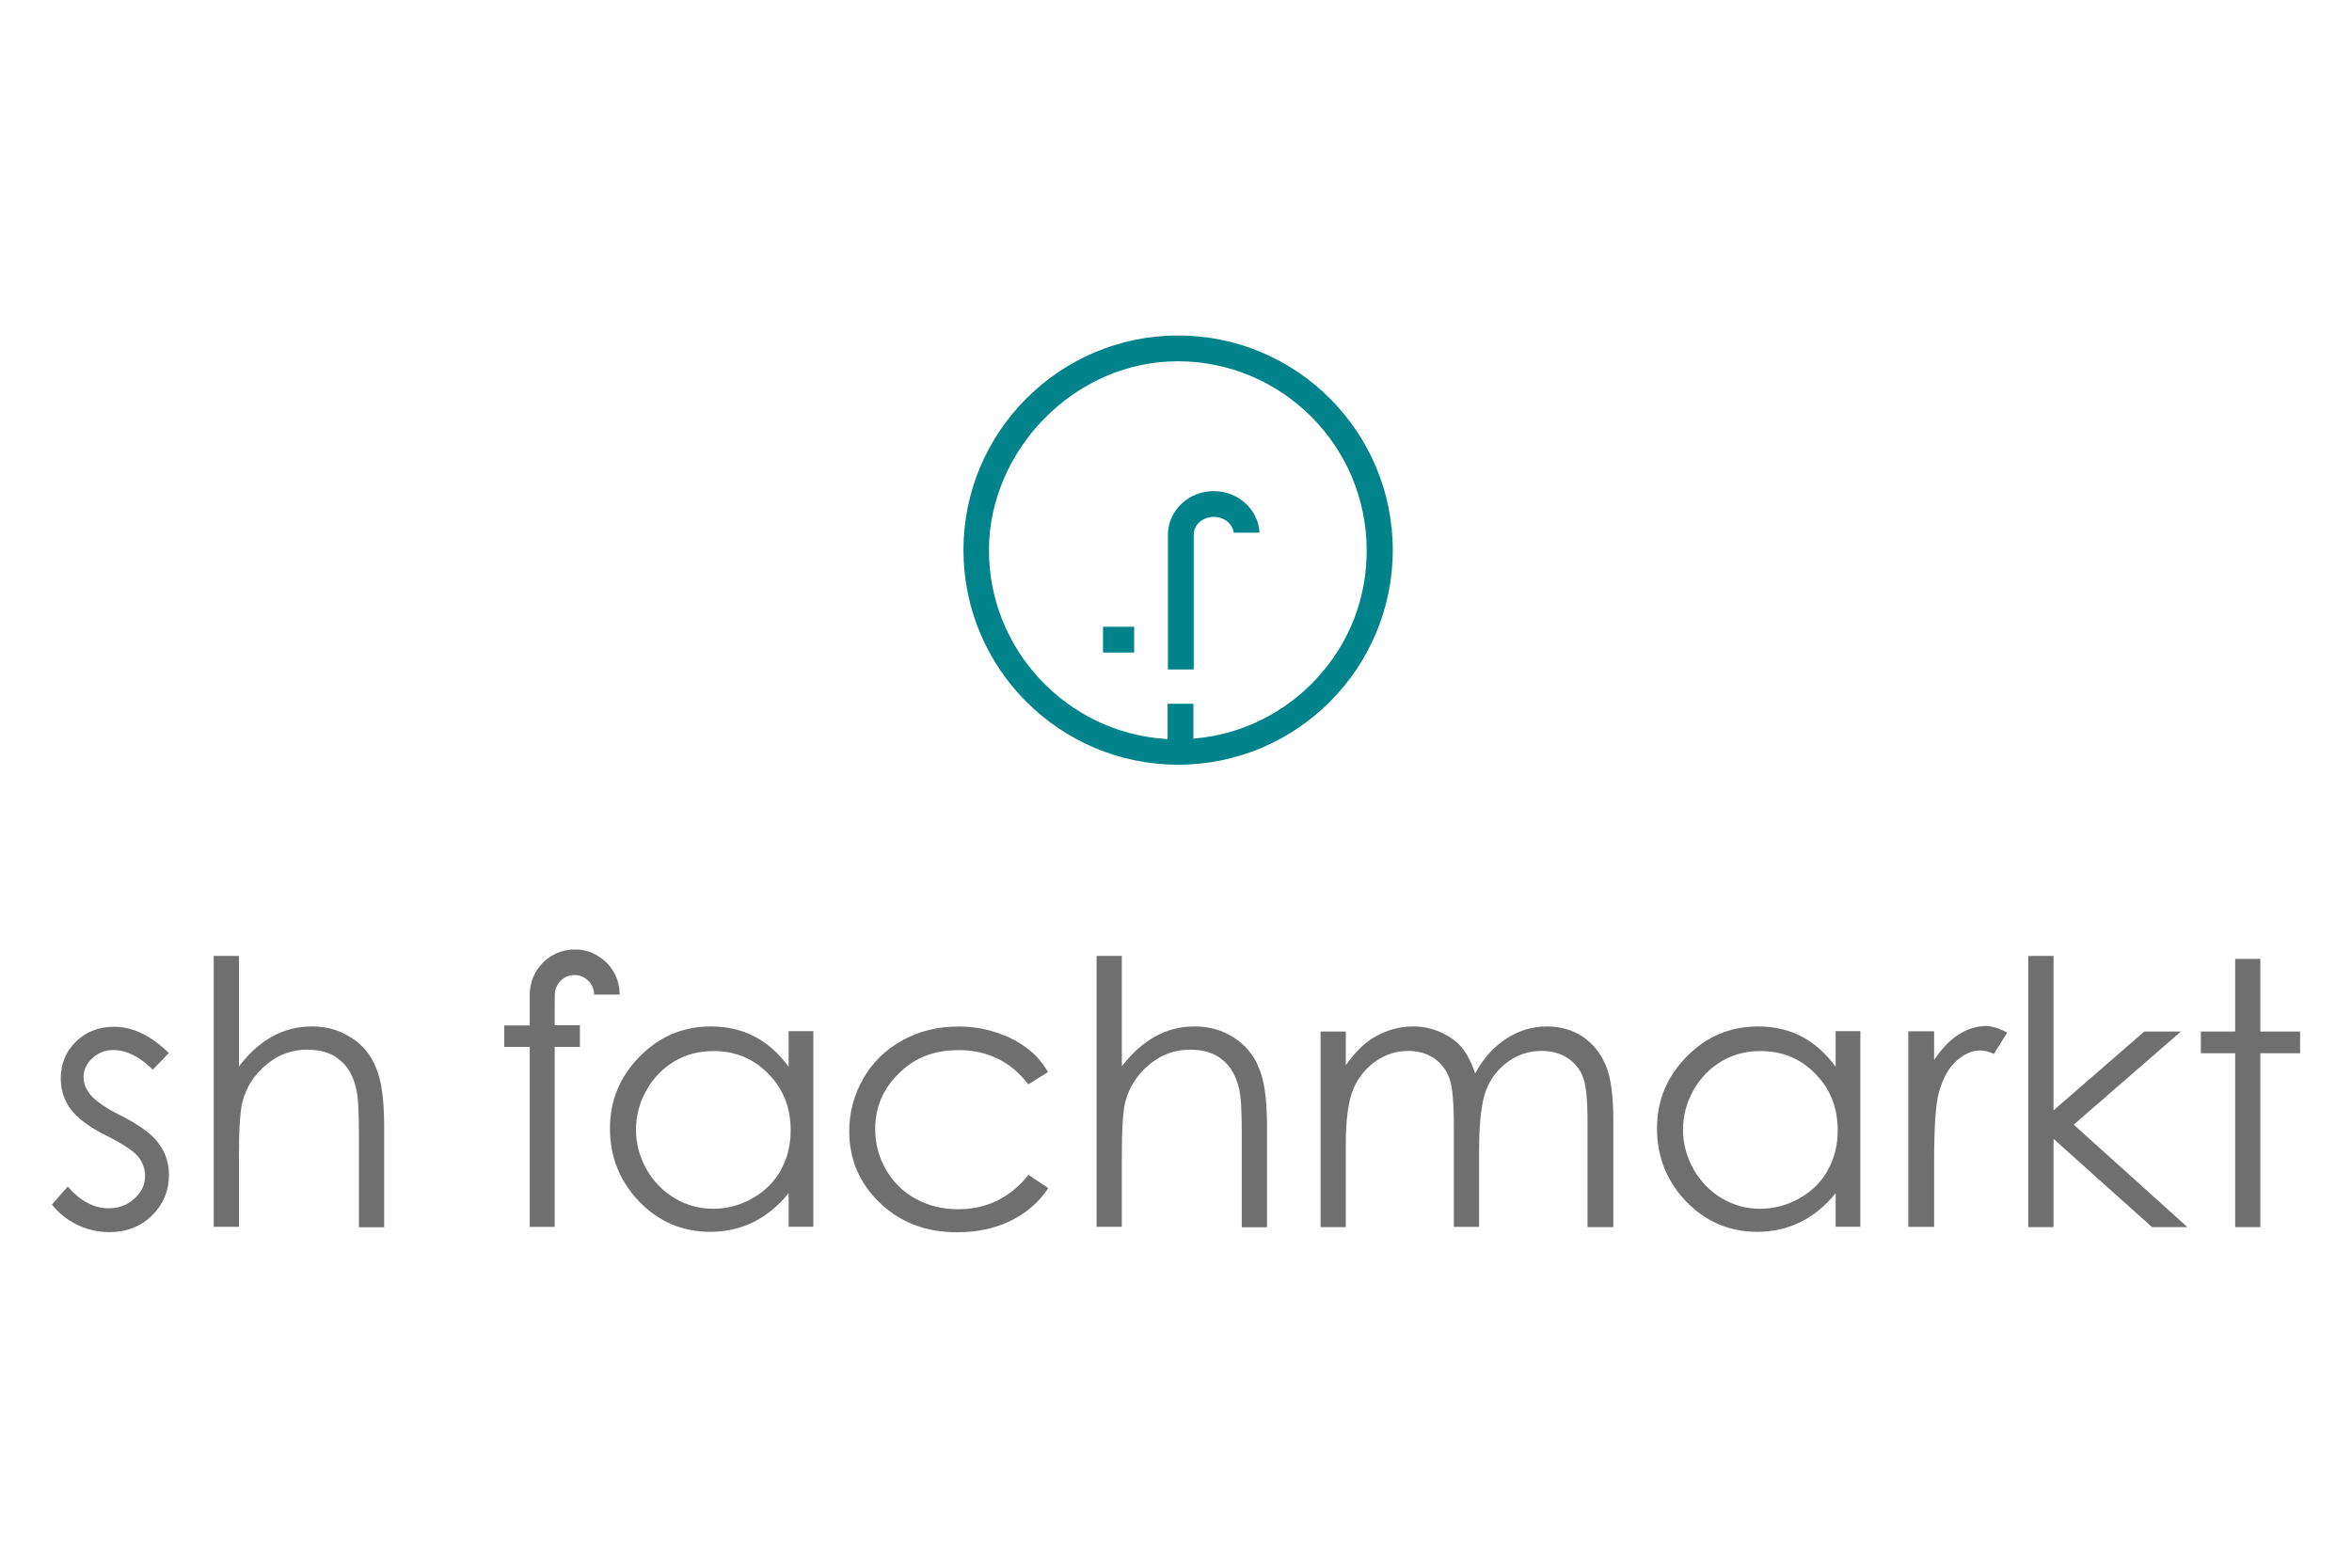 <?xml version="1.0" encoding="UTF-8"?>
<svg xmlns="http://www.w3.org/2000/svg" id="Ebene_1" data-name="Ebene 1" viewBox="0 0 300 200">
  <defs>
    <style>
      .cls-1 {
        fill: #706f6f;
      }

      .cls-1, .cls-2 {
        stroke-width: 0px;
      }

      .cls-2 {
        fill: #00838a;
      }
    </style>
  </defs>
  <g>
    <path class="cls-1" d="M76.26,121.95c-.86-.55-1.88-.82-2.94-.82-3.18,0-5.75,2.57-5.75,5.75v3.94h-3.25v2.74h3.25v22.96h3.18v-22.96h0v.31-.31h3.22v-2.77h-3.22v-3.01c0-.21.03-1.06.03-1.2.17-1.23,1.23-2.19,2.5-2.19,1.37,0,2.5,1.13,2.5,2.5h3.25c.03-2.12-1.1-3.94-2.77-4.93Z"></path>
    <path class="cls-1" d="M15.45,142.35c-1.95-.99-3.25-1.88-3.87-2.63-.62-.72-.92-1.51-.92-2.33,0-.92.38-1.71,1.13-2.4.75-.68,1.64-1.03,2.67-1.03,1.64,0,3.32.82,5.03,2.5l2.05-2.12c-2.33-2.26-4.65-3.35-6.95-3.35-1.98,0-3.59.62-4.89,1.88-1.3,1.27-1.95,2.84-1.95,4.72,0,1.44.41,2.74,1.23,3.87s2.33,2.29,4.59,3.42c2.09,1.06,3.46,1.95,4.04,2.67.58.72.89,1.54.89,2.46,0,1.13-.44,2.09-1.37,2.91-.89.82-1.98,1.23-3.29,1.23-1.85,0-3.59-.92-5.2-2.77l-2.02,2.29c.86,1.1,1.95,1.95,3.25,2.6,1.3.62,2.67.92,4.11.92,2.16,0,3.97-.72,5.41-2.12,1.44-1.44,2.16-3.15,2.16-5.2,0-1.44-.41-2.77-1.27-3.94-.79-1.16-2.43-2.36-4.82-3.59Z"></path>
    <path class="cls-1" d="M44.78,132.39c-1.44-.96-3.08-1.44-4.96-1.44s-3.49.41-5.06,1.27c-1.57.86-2.98,2.12-4.28,3.83v-14.1h-3.22v34.56h3.22v-9.14c0-3.29.14-5.58.44-6.78.48-1.88,1.51-3.49,3.05-4.76,1.54-1.3,3.29-1.92,5.2-1.92,1.71,0,3.08.41,4.11,1.27,1.06.82,1.78,2.09,2.16,3.73.24.96.34,2.87.34,5.75v11.91h3.22v-12.83c0-3.42-.34-5.92-1.03-7.49-.65-1.68-1.71-2.94-3.18-3.87Z"></path>
    <path class="cls-1" d="M100.66,136.19c-1.27-1.75-2.7-3.05-4.38-3.94-1.64-.86-3.52-1.3-5.58-1.3-3.56,0-6.57,1.27-9.1,3.83-2.53,2.57-3.8,5.61-3.8,9.2s1.27,6.78,3.76,9.34,5.51,3.83,9.03,3.83c1.98,0,3.83-.41,5.48-1.23,1.68-.82,3.18-2.05,4.52-3.7v4.28h3.15v-24.95h-3.15v4.62h.07ZM99.6,149.29c-.86,1.51-2.05,2.7-3.63,3.59s-3.25,1.33-5,1.33-3.39-.44-4.89-1.33c-1.51-.89-2.74-2.16-3.63-3.73-.89-1.61-1.33-3.29-1.33-5.03s.44-3.46,1.33-5.03c.89-1.57,2.09-2.81,3.59-3.7,1.51-.89,3.15-1.3,4.96-1.3,2.77,0,5.13.96,7.01,2.91,1.92,1.95,2.84,4.35,2.84,7.22,0,1.85-.41,3.56-1.27,5.06Z"></path>
    <path class="cls-1" d="M122.15,133.96c3.8,0,6.81,1.47,9,4.38l2.53-1.57c-.75-1.27-1.64-2.29-2.74-3.08-1.06-.82-2.36-1.47-3.9-1.98s-3.11-.75-4.79-.75c-2.63,0-5,.58-7.12,1.75-2.12,1.16-3.8,2.77-5,4.86s-1.81,4.31-1.81,6.74c0,3.59,1.3,6.64,3.9,9.14,2.6,2.5,5.89,3.76,9.82,3.76,2.57,0,4.86-.48,6.88-1.47s3.63-2.4,4.79-4.17l-2.53-1.68c-2.33,2.91-5.3,4.38-8.97,4.38-1.98,0-3.8-.44-5.41-1.33-1.61-.89-2.87-2.12-3.8-3.73-.92-1.61-1.37-3.32-1.37-5.13,0-2.81.99-5.17,3.01-7.12,1.95-1.98,4.45-2.98,7.49-2.98Z"></path>
    <path class="cls-1" d="M157.39,132.39c-1.44-.96-3.11-1.44-4.96-1.44s-3.52.41-5.06,1.27c-1.57.86-2.98,2.12-4.28,3.83v-14.1h-3.22v34.56h3.22v-9.14c0-3.29.14-5.58.44-6.78.48-1.88,1.51-3.49,3.05-4.76,1.54-1.3,3.29-1.92,5.2-1.92,1.71,0,3.08.41,4.11,1.27,1.06.82,1.78,2.09,2.16,3.73.24.96.34,2.87.34,5.75v11.91h3.22v-12.83c0-3.42-.34-5.92-1.03-7.49-.68-1.68-1.75-2.94-3.18-3.87Z"></path>
    <path class="cls-1" d="M201.88,132.25c-1.33-.86-2.84-1.3-4.55-1.3-1.85,0-3.56.51-5.17,1.54-1.61,1.03-2.94,2.5-4,4.45-.51-1.47-1.1-2.6-1.78-3.39s-1.57-1.4-2.67-1.88-2.22-.72-3.46-.72c-1.78,0-3.49.48-5.13,1.47-1.16.72-2.33,1.88-3.46,3.49v-4.31h-3.22v24.95h3.22v-10.57c0-3.11.31-5.44.92-6.95.62-1.51,1.57-2.7,2.87-3.63,1.3-.89,2.67-1.33,4.17-1.33,1.3,0,2.4.34,3.32.96.92.65,1.57,1.51,1.95,2.6.38,1.06.55,3.11.55,6.13v12.76h3.22v-9.75c0-3.59.31-6.13.89-7.67.58-1.54,1.54-2.74,2.81-3.66,1.3-.92,2.7-1.37,4.28-1.37,1.27,0,2.4.31,3.32.92.92.62,1.57,1.4,1.95,2.43.38.99.58,2.84.58,5.51v13.62h3.29v-13.62c0-3.11-.31-5.44-.96-7.01-.65-1.57-1.64-2.77-2.94-3.66Z"></path>
    <path class="cls-1" d="M234.21,136.19c-1.27-1.75-2.7-3.05-4.38-3.94-1.64-.86-3.52-1.3-5.58-1.3-3.56,0-6.57,1.27-9.1,3.83-2.53,2.57-3.8,5.61-3.8,9.2s1.27,6.78,3.76,9.34,5.51,3.83,9.03,3.83c1.98,0,3.83-.41,5.48-1.23,1.68-.82,3.18-2.05,4.52-3.7v4.28h3.15v-24.95h-3.15v4.62h.07ZM233.15,149.29c-.86,1.51-2.05,2.7-3.63,3.59s-3.25,1.33-5,1.33-3.39-.44-4.89-1.33c-1.51-.89-2.74-2.16-3.63-3.73-.89-1.61-1.33-3.29-1.33-5.03s.44-3.46,1.33-5.03c.89-1.57,2.09-2.81,3.59-3.7,1.51-.89,3.15-1.3,4.96-1.3,2.77,0,5.13.96,7.01,2.91,1.92,1.95,2.84,4.35,2.84,7.22,0,1.85-.41,3.56-1.27,5.06Z"></path>
    <path class="cls-1" d="M249.78,132.01c-1.1.72-2.12,1.78-3.08,3.22v-3.66h-3.29v24.95h3.29v-8.45c0-4.31.21-7.19.58-8.62.51-1.85,1.27-3.22,2.26-4.11.99-.89,2.02-1.33,3.08-1.33.44,0,1.03.14,1.71.44l1.68-2.7c-.99-.58-1.95-.86-2.84-.86-1.2.07-2.33.41-3.39,1.13Z"></path>
    <polygon class="cls-1" points="278.18 131.6 273.5 131.6 261.93 141.66 261.93 121.95 258.71 121.95 258.71 156.55 261.93 156.55 261.93 145.29 274.49 156.55 279.01 156.55 264.5 143.48 278.18 131.6"></polygon>
    <polygon class="cls-1" points="288.31 131.6 288.31 122.33 285.1 122.33 285.1 131.6 280.72 131.6 280.72 134.37 285.1 134.37 285.1 156.55 288.31 156.55 288.31 134.37 293.38 134.37 293.38 131.6 288.31 131.6"></polygon>
  </g>
  <g>
    <path class="cls-2" d="M154.82,62.65c-3.22,0-5.85,2.5-5.85,5.58v17.18h3.29v-17.18c0-1.27,1.13-2.29,2.57-2.29,1.3,0,2.4.89,2.53,2.02h3.29c-.14-2.94-2.7-5.3-5.82-5.3Z"></path>
    <path class="cls-2" d="M150.27,42.8c-15.09,0-27.38,12.28-27.38,27.38s12.28,27.38,27.38,27.38,27.38-12.28,27.38-27.38-12.28-27.38-27.38-27.38ZM168.03,86.47c-4.04,4.41-9.55,7.19-15.5,7.73l-.31.03v-4.45h-3.29v4.52l-.27-.03c-12.59-.82-22.52-11.39-22.52-24.06s10.81-24.12,24.09-24.12,24.09,10.81,24.09,24.12c.03,6.02-2.19,11.81-6.3,16.25Z"></path>
    <rect class="cls-2" x="140.69" y="79.96" width="3.97" height="3.29"></rect>
  </g>
</svg>
